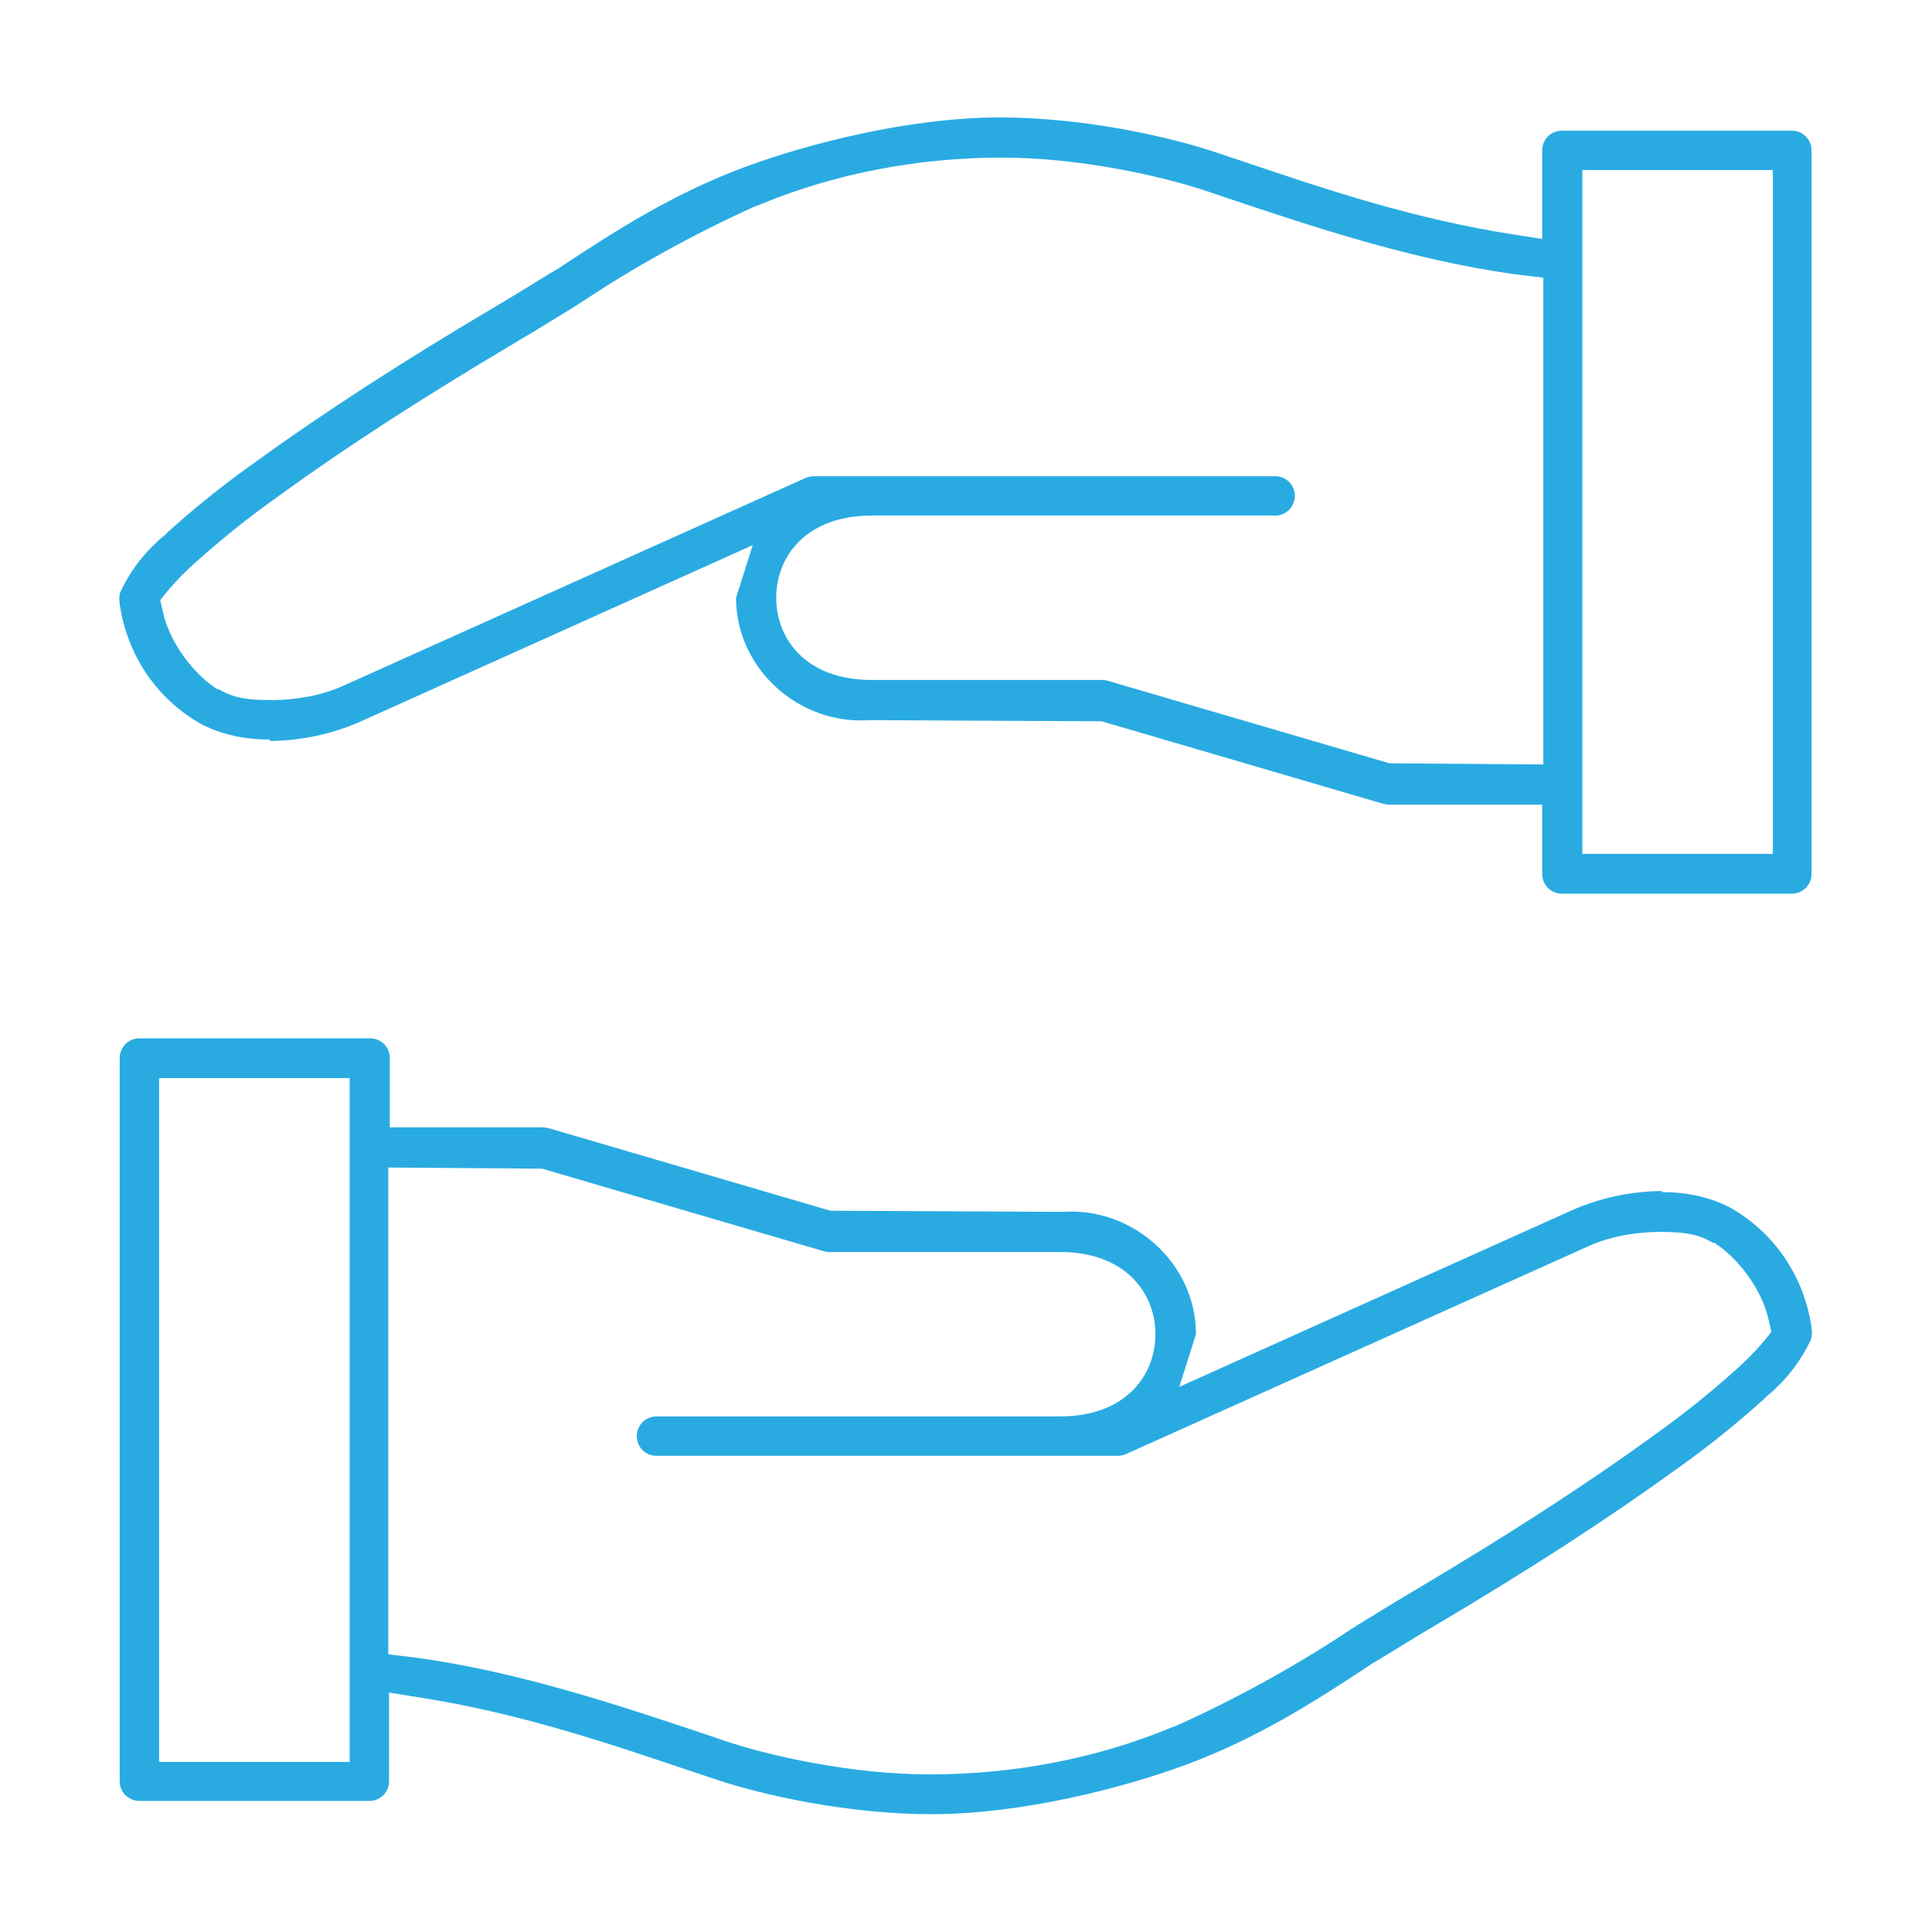 <?xml version="1.0" encoding="UTF-8"?>
<svg xmlns="http://www.w3.org/2000/svg" version="1.1" viewBox="0 0 51 51">
  <defs>
    <style>
      .cls-1 {
        fill: #29abe2;
      }
    </style>
  </defs>
  <!-- Generator: Adobe Illustrator 28.6.0, SVG Export Plug-In . SVG Version: 1.2.0 Build 709)  -->
  <g>
    <g id="Capa_1">
      <path class="cls-1" d="M7.13,19.56c.83-.01,1.63-.18,2.38-.51h0s10.36-4.66,10.36-4.66l-.44,1.39c0,1.88,1.67,3.36,3.52,3.23h.03l6.1.03,7.44,2.18s.1.02.14.02h4.05v1.83c0,.29.23.52.52.52h6.07c.29,0,.52-.23.52-.52V3.97c0-.29-.23-.52-.52-.52h-6.07c-.29,0-.52.23-.52.52v2.34l-.75-.12c-2.6-.4-4.9-1.17-7.12-1.92l-.78-.26c-1.26-.42-3.5-.91-5.66-.91-2.37,0-5.04.68-6.74,1.31-1.83.68-3.31,1.61-4.91,2.67h0s-.13.08-.13.08h0s-.04.02-.04.02c-.48.29-.95.59-1.43.87-2.57,1.52-4.6,2.84-6.4,4.14-.86.61-1.63,1.23-2.37,1.9h0s0,0,0,0h0s0,.01,0,.01c-.52.42-.92.93-1.2,1.52-.02.05-.03.12-.03.18,0,.04,0,.08.01.12h0s0,.03,0,.03c.2,1.36.99,2.52,2.18,3.18.52.26,1.12.39,1.72.39h.05ZM41.77,4.49h5.03v18.05h-5.03V4.49ZM5.75,18.2c-.56-.34-1.26-1.17-1.45-2.05l-.07-.31.21-.26c.24-.28.48-.52.74-.75.67-.6,1.39-1.18,2.14-1.71l.08-.06c1.77-1.28,3.78-2.58,6.31-4.08.48-.28.95-.58,1.43-.87l.19-.12c1.36-.91,2.94-1.79,4.55-2.52l.23-.09c1.94-.8,4.13-1.22,6.33-1.22,2.05,0,4.22.48,5.46.9l.38.13c2.33.78,4.97,1.67,7.71,2.05l.75.09v12.85l-4.06-.03-7.44-2.18s-.09-.02-.14-.02h-6.09c-1.74,0-2.52-1.09-2.52-2.17s.78-2.17,2.52-2.17h10.65c.29,0,.52-.23.52-.52s-.23-.52-.52-.52h-12.17c-.07,0-.15.02-.21.04l-12.19,5.48c-.56.26-1.22.38-1.85.39-.48,0-1.01,0-1.47-.29Z"/>
      <path class="cls-1" d="M43.87,31.44c-.83.01-1.63.18-2.38.51h0s-10.36,4.66-10.36,4.66l.44-1.39c0-1.88-1.67-3.36-3.52-3.23h-.03l-6.1-.03-7.44-2.18s-.1-.02-.14-.02h-4.05v-1.83c0-.29-.23-.52-.52-.52H3.68c-.29,0-.52.23-.52.52v19.09c0,.29.23.52.52.52h6.07c.29,0,.52-.23.52-.52v-2.34l.75.12c2.6.4,4.9,1.17,7.12,1.92l.78.26c1.26.42,3.5.91,5.66.91,2.37,0,5.04-.68,6.74-1.31,1.83-.68,3.31-1.61,4.91-2.67h0s.13-.08.13-.08h0s.04-.02.04-.02c.48-.29.95-.59,1.43-.87,2.57-1.52,4.6-2.84,6.4-4.14.86-.61,1.63-1.23,2.37-1.9h0s0,0,0,0h0s0-.01,0-.01c.52-.42.92-.93,1.2-1.52.02-.05.03-.12.03-.18,0-.04,0-.08-.01-.12h0s0-.03,0-.03c-.2-1.36-.99-2.52-2.18-3.18-.52-.26-1.12-.39-1.72-.39h-.05ZM9.23,46.51h-5.03v-18.05h5.03v18.05ZM45.24,32.8c.56.34,1.26,1.17,1.45,2.05l.07.31-.21.26c-.24.28-.48.52-.74.75-.67.6-1.39,1.18-2.14,1.71l-.08.06c-1.77,1.28-3.78,2.58-6.31,4.08-.48.28-.95.58-1.43.87l-.19.12c-1.36.91-2.94,1.79-4.55,2.52l-.23.09c-1.94.8-4.13,1.22-6.33,1.22-2.05,0-4.22-.48-5.46-.9l-.38-.13c-2.33-.78-4.97-1.67-7.71-2.05l-.75-.09v-12.85l4.06.03,7.44,2.18s.09.02.14.02h6.09c1.74,0,2.52,1.09,2.52,2.17s-.78,2.17-2.52,2.17h-10.65c-.29,0-.52.23-.52.52s.23.52.52.52h12.17c.07,0,.15-.02.21-.04l12.19-5.48c.56-.26,1.22-.38,1.85-.39.48,0,1.01,0,1.47.29Z"/>
    </g>
  </g>
</svg>